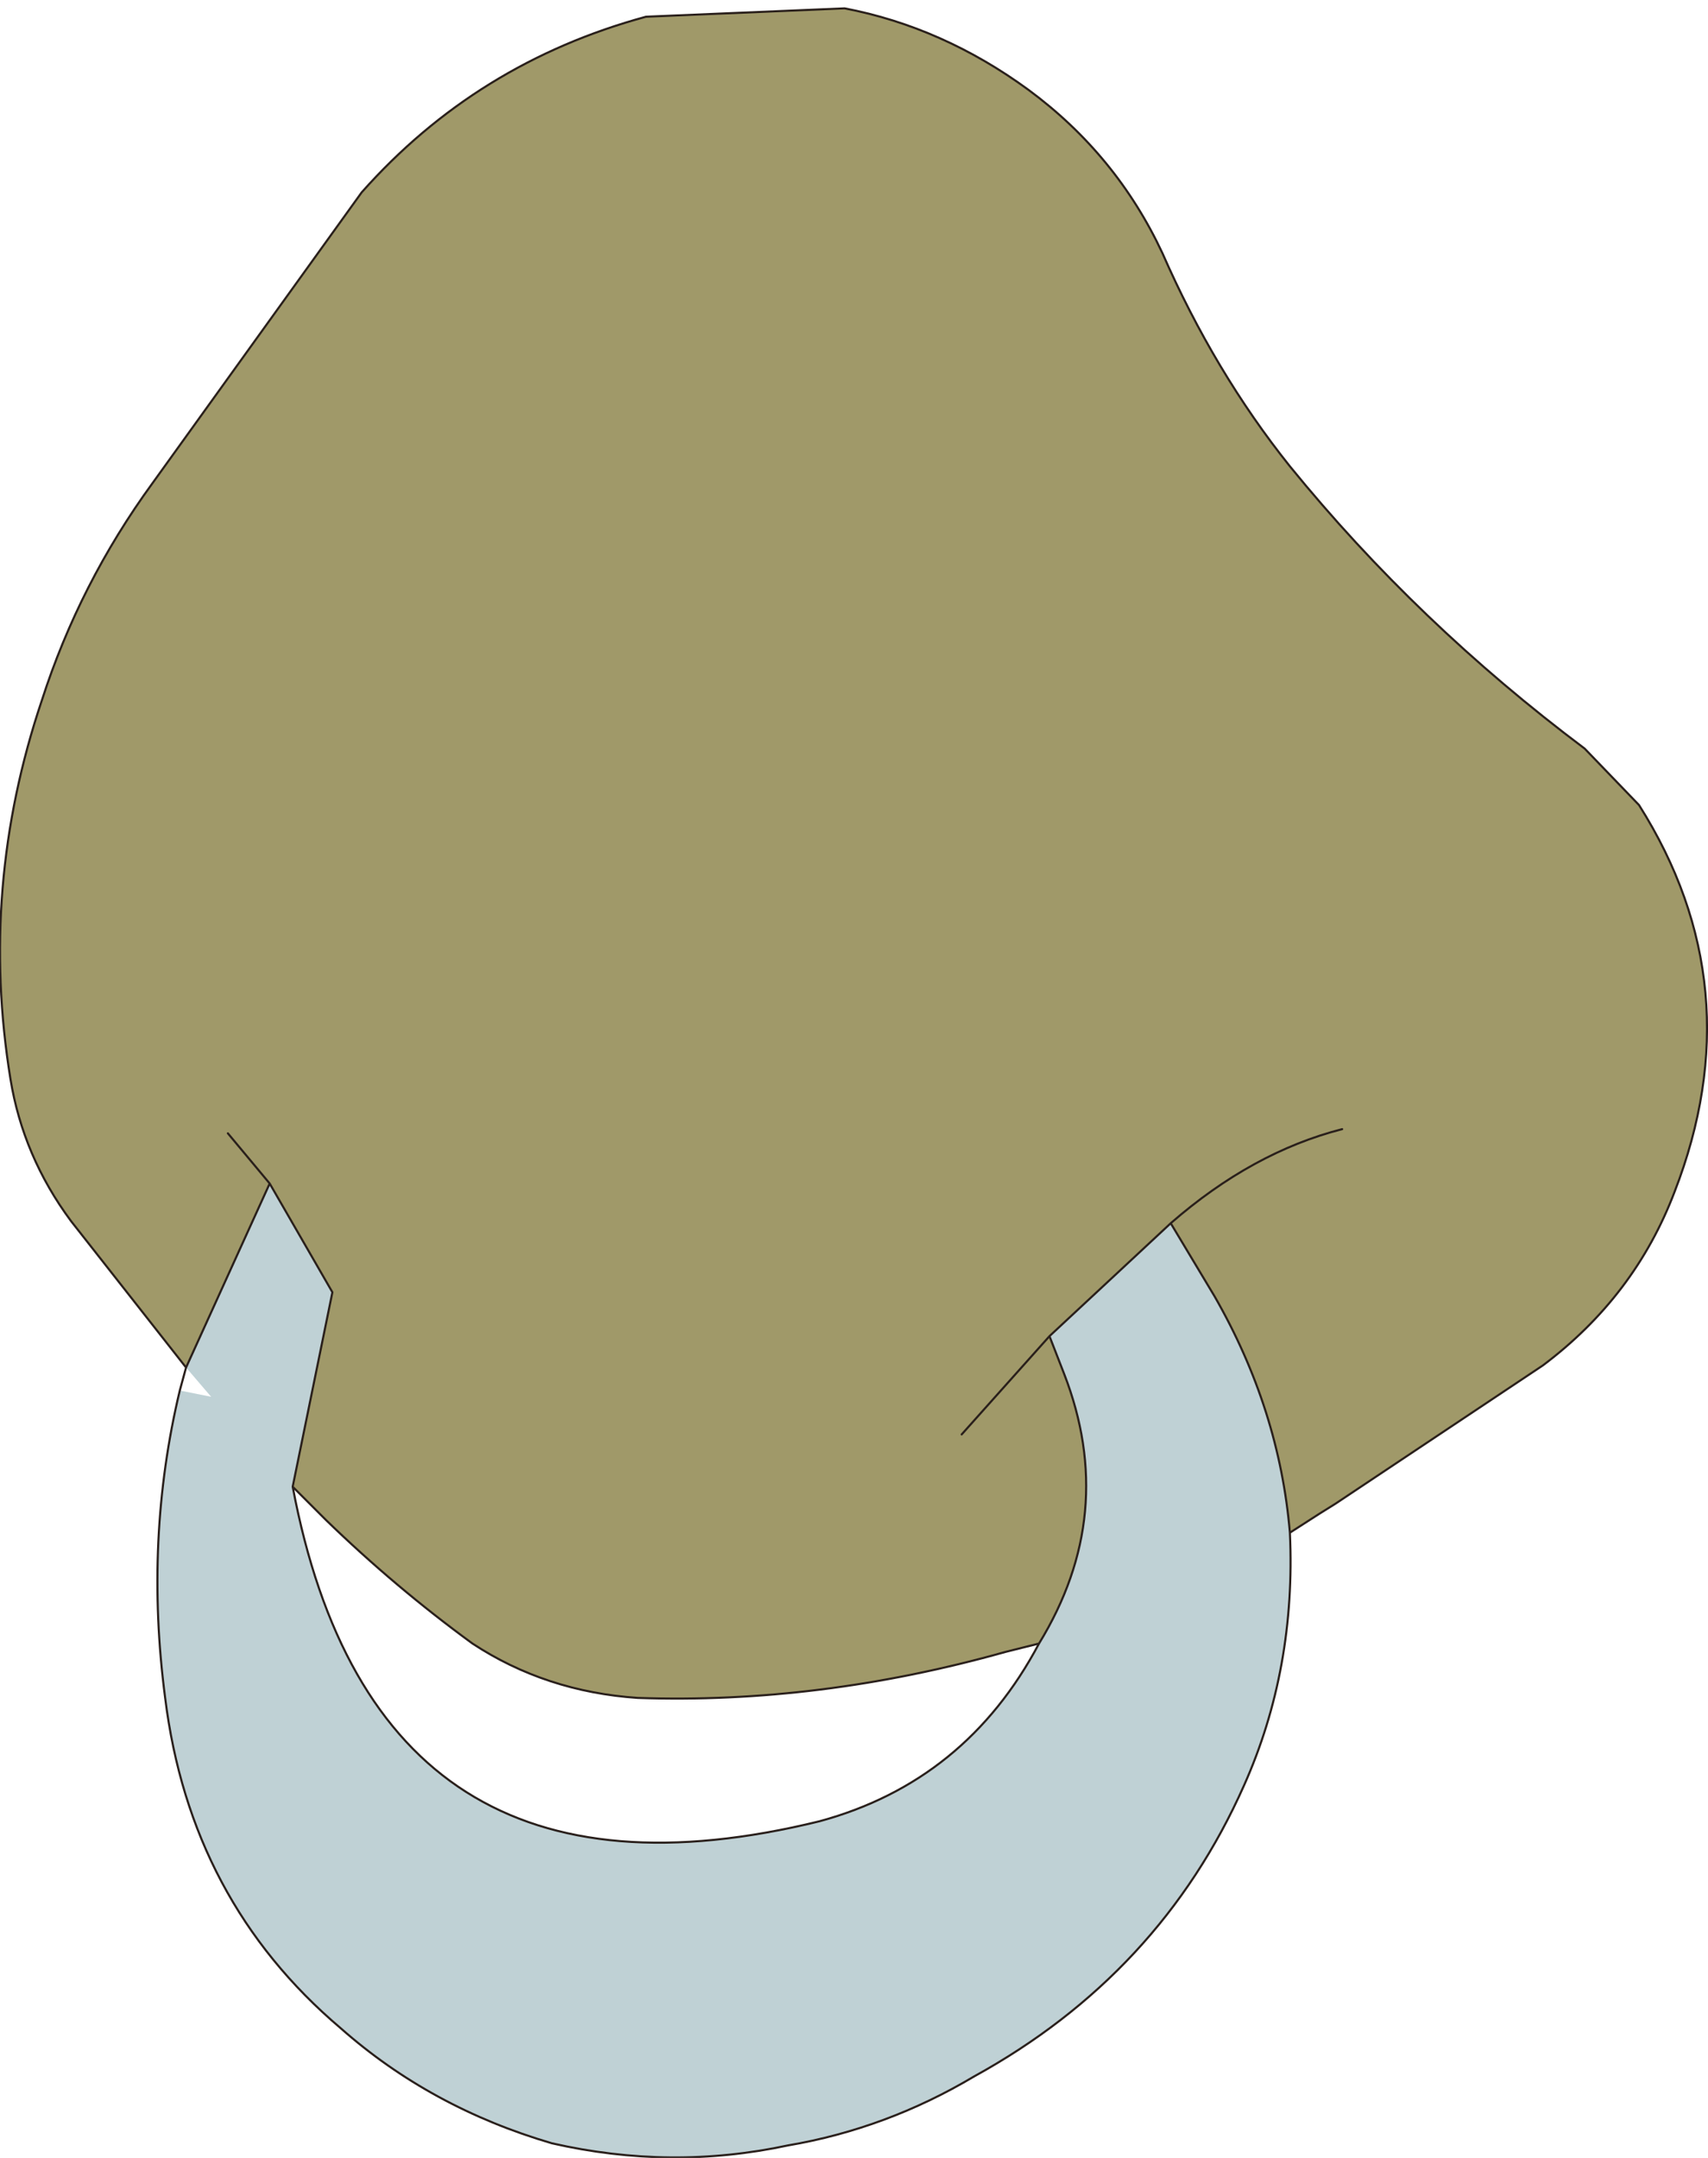 <?xml version="1.0" encoding="UTF-8" standalone="no"?>
<svg xmlns:xlink="http://www.w3.org/1999/xlink" height="51.6px" width="40.85px" xmlns="http://www.w3.org/2000/svg">
  <g transform="matrix(1.0, 0.0, 0.0, 1.0, 20.4, 25.8)">
    <path d="M-15.95 6.9 L-18.7 3.4 Q-19.85 1.85 -20.15 0.0 -20.9 -4.6 -19.4 -9.05 -18.5 -11.85 -16.75 -14.25 L-11.75 -21.2 Q-9.0 -24.3 -4.95 -25.4 L-0.2 -25.6 Q2.15 -25.15 4.2 -23.65 6.3 -22.1 7.4 -19.75 8.65 -16.9 10.45 -14.65 13.5 -10.9 17.5 -7.9 L18.8 -6.55 Q21.55 -2.2 19.65 2.7 18.7 5.2 16.5 6.85 L11.55 10.15 11.15 10.4 10.45 10.85 Q10.2 7.9 8.65 5.2 L7.6 3.45 4.7 6.15 5.05 7.05 Q6.35 10.4 4.45 13.5 L3.65 13.7 Q-0.8 14.95 -5.15 14.8 -7.35 14.65 -9.1 13.5 -10.95 12.15 -12.6 10.55 L-13.4 9.75 -12.45 5.1 -13.95 2.5 -15.95 6.9 M-14.95 1.3 L-13.95 2.5 -14.95 1.3 M2.6 8.5 L4.7 6.15 2.6 8.5 M11.7 1.2 Q9.55 1.75 7.6 3.45 9.55 1.75 11.7 1.2" fill="#a09969" fill-rule="evenodd" stroke="none"/>
    <path d="M-15.95 6.9 L-13.95 2.5 -12.45 5.1 -13.4 9.75 Q-11.4 20.35 -0.8 17.75 2.7 16.8 4.45 13.5 6.35 10.4 5.05 7.05 L4.7 6.15 7.6 3.45 8.65 5.2 Q10.2 7.9 10.45 10.85 10.6 14.1 9.35 16.9 7.35 21.4 2.9 23.85 0.8 25.1 -1.55 25.5 -4.35 26.1 -7.2 25.45 -10.1 24.6 -12.25 22.7 -15.85 19.65 -16.45 14.8 -16.95 11.0 -16.1 7.45 L-15.35 7.6 -15.95 6.9" fill="#bfd1d5" fill-rule="evenodd" stroke="none"/>
    <path d="M10.45 10.85 L11.15 10.4 11.55 10.15 16.5 6.85 Q18.7 5.2 19.65 2.7 21.55 -2.2 18.8 -6.55 L17.5 -7.9 Q13.5 -10.9 10.45 -14.65 8.65 -16.9 7.4 -19.75 6.3 -22.1 4.2 -23.65 2.15 -25.15 -0.2 -25.6 L-4.95 -25.4 Q-9.0 -24.3 -11.75 -21.2 L-16.75 -14.25 Q-18.5 -11.85 -19.4 -9.05 -20.9 -4.6 -20.15 0.0 -19.85 1.85 -18.7 3.4 L-15.95 6.9 -13.95 2.5 -14.95 1.3 M4.45 13.5 Q6.35 10.4 5.05 7.05 L4.7 6.15 2.6 8.5 M4.7 6.15 L7.6 3.45 Q9.55 1.75 11.7 1.2 M7.6 3.45 L8.65 5.2 Q10.2 7.9 10.45 10.85 10.6 14.1 9.35 16.9 7.35 21.4 2.9 23.85 0.8 25.1 -1.55 25.5 -4.35 26.1 -7.2 25.45 -10.1 24.6 -12.25 22.7 -15.85 19.65 -16.45 14.8 -16.95 11.0 -16.1 7.45 L-15.95 6.9 M4.45 13.5 L3.65 13.7 Q-0.8 14.95 -5.15 14.8 -7.35 14.65 -9.1 13.5 -10.95 12.15 -12.6 10.55 L-13.4 9.75 Q-11.4 20.35 -0.8 17.75 2.7 16.8 4.45 13.5 M-13.95 2.5 L-12.45 5.1 -13.4 9.75" fill="none" stroke="#291f1b" stroke-linecap="round" stroke-linejoin="round" stroke-width="0.05"/>
  </g>
</svg>
